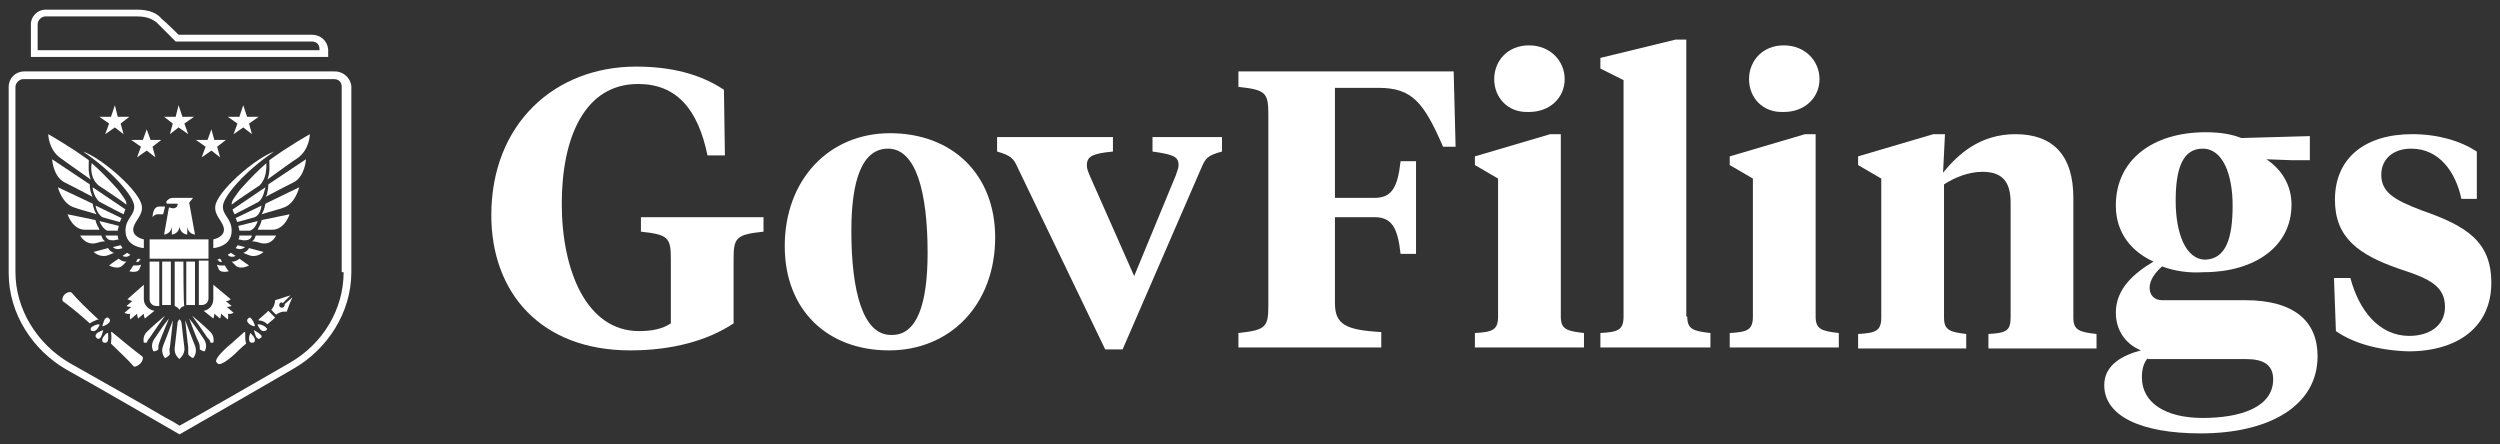 <?xml version="1.0" encoding="utf-8"?>
<!-- Generator: Adobe Illustrator 22.1.0, SVG Export Plug-In . SVG Version: 6.00 Build 0)  -->
<svg version="1.1" id="GovFilings" xmlns="http://www.w3.org/2000/svg" xmlns:xlink="http://www.w3.org/1999/xlink" x="0px" y="0px"
	 viewBox="0 0 259 46" style="enable-background:new 0 0 259 46;" xml:space="preserve">
<rect x="0" y="0" width="259" height="46" fill="#333333" stroke="none"/>
<style type="text/css">
	.st0{fill:#FFFFFF;}
</style>
<g id="Logo_1_">
	<g id="Typography_1_">
		<path class="st0" d="M69.5,26.8c0-2.2-0.3-2.5-3.1-2.8v-1.5h12.7V24c-2.8,0.3-3.1,0.6-3.1,2.8v6.7c-2.7,1.8-6.4,2.8-10.7,2.8
			c-9.3,0-14.4-6-14.4-14c0-9.5,6.6-15.4,15-15.4c3.7,0,6.7,0.8,9.1,2.4l0.1,6.8h-1.8c-1-4.8-3.2-7.4-7.2-7.4
			c-5.5,0-7.9,5.5-7.9,12.4c0,7,2.6,13.2,8,13.2c1.3,0,2.4-0.2,3.3-0.8L69.5,26.8L69.5,26.8z"/>
		<path class="st0" d="M81.3,25.5c0-6.9,4.6-11.7,10.9-11.7c6.5,0,10.9,4.3,10.9,10.8c0,6.9-4.6,11.7-11,11.7
			C85.7,36.3,81.3,32.1,81.3,25.5z M96.1,26.2c0-6.3-1.2-10.8-4.1-10.8c-2.7,0-3.8,3.3-3.8,8.5c0,6.3,1.2,10.8,4.1,10.8
			C95,34.8,96.1,31.5,96.1,26.2z"/>
		<path class="st0" d="M126.6,15.7c-1.5,0.4-1.7,0.7-2.1,1.6l-8.2,18.9h-1.8l-9.1-18.9c-0.4-0.9-0.7-1.2-2.1-1.6v-1.5h12v1.5
			c-2.1,0.2-2.7,0.5-2.7,1.4c0,0.4,0.1,0.6,0.3,1.1l4.6,10.4l4.3-10.4c0.2-0.6,0.3-0.8,0.3-1.1c0-0.9-0.6-1.1-2.7-1.4v-1.5h7.2
			C126.6,14.2,126.6,15.7,126.6,15.7z"/>
		<path class="st0" d="M138.3,31.4c0,2.2,1.1,2.8,4.8,3v1.6h-14.8v-1.5c2.8-0.3,3.1-0.6,3.1-2.8V11.8c0-2.2-0.3-2.5-3.1-2.8V7.4
			h22.3l0.2,7.8h-1.3c-2-4.6-3.2-6.1-6.7-6.1h-4.5v11.4h4.1c1.8,0,2.4-1.1,2.7-3.8h1.6v9.6h-1.6c-0.3-2.7-0.9-3.8-2.7-3.8h-4.1V31.4
			z"/>
		<path class="st0" d="M161.7,32.8c0,1.3,0.6,1.5,2.4,1.7v1.5h-11.3v-1.5c1.8-0.1,2.4-0.3,2.4-1.7V18.5l-2.4-1.4v-0.9l7.8-2.3h1.1
			V32.8z M154.8,8.2c0-1.9,1.4-3.5,3.6-3.5c2.2,0,3.7,1.6,3.7,3.5s-1.5,3.4-3.7,3.4C156.2,11.7,154.8,10.1,154.8,8.2z"/>
		<path class="st0" d="M174.8,32.8c0,1.3,0.6,1.5,2.4,1.7v1.5h-11.4v-1.5c1.8-0.1,2.4-0.3,2.4-1.7V8.3l-2.4-1.2V6l7.8-1.9h1.1V32.8z
			"/>
		<path class="st0" d="M188.1,32.8c0,1.3,0.6,1.5,2.4,1.7v1.5h-11.3v-1.5c1.8-0.1,2.4-0.3,2.4-1.7V18.5l-2.4-1.4v-0.9l7.8-2.3h1.1
			V32.8z M181.2,8.2c0-1.9,1.4-3.5,3.6-3.5c2.2,0,3.7,1.6,3.7,3.5s-1.5,3.4-3.7,3.4C182.6,11.7,181.2,10.1,181.2,8.2z"/>
		<path class="st0" d="M208.3,21c0-2.1-0.8-3.2-2.9-3.2c-1.5,0-2.9,0.6-4,1.3v13.8c0,1.3,0.6,1.5,2.3,1.7v1.5h-11.2v-1.5
			c1.8-0.1,2.4-0.3,2.4-1.7V18.5l-2.4-1.4v-0.9l7.8-2.3h1.2l-0.2,4c1.6-2,3.9-4,7.5-4c3.9,0,6,2.2,6,6.6v12.4c0,1.3,0.6,1.5,2.4,1.7
			v1.5H206v-1.5c1.8-0.1,2.3-0.3,2.3-1.7L208.3,21L208.3,21z"/>
		<path class="st0" d="M224,27.6c-0.7,0.6-1.3,1.4-1.3,2.2c0,0.8,0.5,1.3,1.3,1.3h8.6c5.1,0,7.5,2.2,7.5,5.8c0,5.2-5.1,8-12.1,8
			c-6.2,0-10-1.8-10-5c0-2.1,1.9-3.1,3.8-3.6c-1.7-0.7-2.6-2.2-2.6-3.9c0-2.5,1.9-4.1,3.9-5.3c-2.2-1-3.9-2.9-3.9-5.8
			c0-4.8,3.9-7.6,9.3-7.6c1.5,0,2.7,0.2,3.7,0.6l7.1-0.2v2.5h-1.8l-2.7-0.1c1.5,1,2.6,2.6,2.6,4.7c0,4.4-3.9,7-9.1,7
			C226.8,28.3,225.3,28.1,224,27.6z M222.5,37.1c-0.4,0.5-0.6,1.1-0.6,2c0,2.6,2.4,4.2,6.3,4.2c3.9,0,7.3-1.1,7.3-4
			c0-1.5-1-2.1-2.8-2.1H222.5z M231.3,21.3c0-3.2-1-5.9-3.1-5.9c-2.1,0-2.8,2.1-2.8,5.4c0,3.3,1,6.1,3.1,6.1
			C230.6,26.8,231.3,24.7,231.3,21.3z"/>
		<path class="st0" d="M242,34.3l-0.2-5.5h1.7c0.9,3.4,3,6,6.1,6c2,0,3.7-1,3.7-3c0-2.1-1.5-2.9-4.6-3.9c-4.4-1.5-6.8-3.3-6.8-7.2
			c0-4.4,3.2-6.8,8-6.8c2.7,0,5,0.7,6.7,1.8v4.9H255c-0.6-2.8-2.3-5.2-5.2-5.2c-1.9,0-3.1,1.1-3.1,2.7c0,1.8,1.3,2.6,4.2,3.7
			c4.6,1.6,7.2,3.2,7.2,7.5c0,4.5-3.4,7.1-8.6,7.1C246.3,36.3,243.7,35.5,242,34.3z"/>
	</g>
	<g id="Icon_4_">
		<g id="Base">
			<path class="st0" d="M34.7,7.4H2.5C1.6,7.4,0.9,8.1,0.9,9v19.3c0,4.2,2.5,8,6,10C9.8,39.9,18.6,45,18.6,45c0,0,8.9-5.1,11.8-6.8
				c3.5-2,6-5.8,6-10V8.9C36.3,8.1,35.6,7.4,34.7,7.4z M35.6,28.2c0,3.8-2.1,7.4-5.6,9.4c-2.6,1.5-9.7,5.6-11.4,6.5
				c-0.3-0.2-0.8-0.5-1.4-0.8c-2.7-1.6-7.9-4.5-10-5.7c-3.4-2-5.6-5.6-5.6-9.4V9c0-0.4,0.4-0.8,0.8-0.8h32.2c0.5,0,0.8,0.3,0.8,0.8
				V28.2z"/>
			<path class="st0" d="M32.3,3.6H18.5c0,0-1.2-1.2-1.8-1.7C16.3,1.4,15.5,1,14.2,1c-2.5,0-9.5,0-9.5,0C3.9,1,3.2,1.7,3.2,2.5v3.4
				h30.8V5.1C33.9,4.2,33.2,3.6,32.3,3.6z M33.2,5.2H3.9V2.5c0-0.4,0.4-0.8,0.8-0.8h9.5c1.2,0,1.7,0.4,2,0.6C16.8,2.9,18,4.1,18,4.1
				l0.2,0.2h14.1c0.5,0,0.8,0.3,0.8,0.8V5.2z"/>
		</g>
		<g id="Eagle_with_Stars_3_">
			<g id="Eagle_2_">
				<g id="Legs_2_">
					<path class="st0" d="M14.9,31v-1.5L13.2,31c0,0,0.2,0.1,0.5,0.2l-0.6,0.5c0,0,0.2,0.1,0.5,0.1l-0.7,0.6c0,0,0.3,0.2,0.6,0.1
						c-0.1,0.3,0,0.6,0,0.6l0.7-0.6c0,0.2,0.1,0.5,0.1,0.5l0.6-0.5c0,0.3,0.1,0.5,0.1,0.5l1-0.8C15.4,32.1,14.9,31.6,14.9,31z"/>
					<path class="st0" d="M24.2,32.4l-0.7-0.6c0.2,0,0.5-0.1,0.5-0.1l-0.6-0.5c0.3,0,0.5-0.2,0.5-0.2l-1.8-1.5V31
						c0,0.6-0.4,1.1-1,1.2l1,0.8c0,0,0.1-0.2,0.1-0.5l0.6,0.5c0,0,0.1-0.2,0.1-0.5l0.7,0.6c0,0,0.1-0.3,0-0.6
						C23.9,32.6,24.2,32.4,24.2,32.4z"/>
				</g>
				<g id="Sheid_2_">
					<rect x="16.8" y="27.1" class="st0" width="0.9" height="4.5"/>
					<rect x="15.5" y="24.8" class="st0" width="6.1" height="2"/>
					<rect x="19.3" y="27.1" class="st0" width="0.9" height="4.5"/>
					<path class="st0" d="M20.6,27.1v4.5h0.3c0.4,0,0.7-0.3,0.7-0.7v-3.9H20.6z"/>
					<path class="st0" d="M19,27.1h-0.9v4.6c0.3,0.1,0.5,0.4,0.5,0.4s0.1-0.3,0.5-0.4C19,31.7,19,27.1,19,27.1z"/>
					<path class="st0" d="M16.5,27.1h-1V31c0,0.4,0.3,0.7,0.7,0.7h0.3V27.1z"/>
				</g>
				<g id="Right_wing_2_">
					<path class="st0" d="M22.1,24.8v0.9c0,0,1.9-0.1,1.9-1.8c0-1.3-1-1.6-0.9-2.6c0.1-1,2.2-3.5,5.3-5.6c-2,0.7-6,4.2-6.1,5.7
						c-0.1,1,0.9,1.6,0.9,2.4C23.2,24.6,22.1,24.8,22.1,24.8z"/>
					<g>
						<path class="st0" d="M27.6,16.9c-0.8,0.7-1.6,1.5-2.5,2.5c-0.2,0.2-0.5,0.6-0.7,0.9c-0.2,0.3-0.4,0.5-0.4,0.9
							c0.5-0.4,1.7-1.2,2.9-2C27.6,18.5,27.6,17.5,27.6,16.9z"/>
						<path class="st0" d="M27.9,16.6c0,0,0,0.1,0,0.1c0,0.4,0.1,1.2-0.2,1.9c1.4-1,2.6-1.9,3.1-2.2c1.3-0.9,1.3-2.5,1.3-2.5
							S29.8,15.2,27.9,16.6z"/>
					</g>
					<g>
						<path class="st0" d="M27.5,19.4l-3.4,2.3c0,0.1,0.1,0.3,0.2,0.5c0.4-0.2,1.4-0.7,2.5-1.3C27.3,20.5,27.4,19.7,27.5,19.4z"/>
						<path class="st0" d="M27.8,19.1c0,0.1,0,0.4-0.1,0.8c0,0.2-0.1,0.4-0.2,0.5c1.3-0.7,2.5-1.3,2.9-1.5c1.2-0.6,1.3-2.4,1.3-2.4
							L27.8,19.1z"/>
					</g>
					<g>
						<path class="st0" d="M27.1,21.3l-2.7,1.3c0.1,0.1,0.1,0.3,0.2,0.4c0.4-0.1,1.1-0.3,1.8-0.5C26.8,22.3,27,21.9,27.1,21.3z"/>
						<path class="st0" d="M27.5,21.1c-0.1,0.5-0.2,0.8-0.4,1.1c0.9-0.3,1.8-0.5,2.3-0.7c1.2-0.4,1.6-2.1,1.6-2.1L27.5,21.1z"/>
					</g>
					<g>
						<path class="st0" d="M26.7,22.9l-2,0.5c0,0.2,0.1,0.3,0.1,0.5c0.3,0,0.6,0,1.1,0C26.4,23.7,26.6,23.2,26.7,22.9z"/>
						<path class="st0" d="M27.1,22.8c0,0.1-0.1,0.4-0.2,0.6c-0.1,0.1-0.1,0.2-0.2,0.4c0.5,0,1,0,1.5,0c1.3,0,1.8-1.6,1.8-1.6
							L27.1,22.8z"/>
					</g>
					<g>
						<path class="st0" d="M26.1,24.4h-1.3c0,0.1,0,0.3-0.1,0.4c0.1,0,0.4,0.1,0.6,0.1C25.7,24.9,26,24.8,26.1,24.4z"/>
						<path class="st0" d="M26.5,24.4c-0.1,0.3-0.2,0.5-0.4,0.6c0.3,0,0.7,0.1,1,0.2c1.1,0.2,1.5-0.8,1.5-0.8L26.5,24.4z"/>
					</g>
					<g>
						<path class="st0" d="M25.8,25.7c-0.1,0.2-0.3,0.4-0.6,0.5c0.2,0.1,0.3,0.1,0.5,0.2c0.9,0.4,1.6-0.3,1.6-0.3L25.8,25.7z"/>
						<path class="st0" d="M25.4,25.6l-0.8-0.2c0,0.1-0.1,0.2-0.2,0.3C24.9,25.9,25.1,25.8,25.4,25.6z"/>
					</g>
					<g>
						<path class="st0" d="M24.8,26.8c-0.1,0.1-0.4,0.3-0.7,0.3c0,0,0,0-0.1,0c0.1,0.1,0.2,0.2,0.4,0.4c0.5,0.5,1.4,0,1.4,0
							S25.2,27.1,24.8,26.8z"/>
						<path class="st0" d="M24,26.6c0.1,0,0.3,0,0.4-0.1c-0.2-0.1-0.4-0.3-0.5-0.3c-0.1,0.1-0.2,0.1-0.3,0.2
							C23.7,26.5,23.8,26.6,24,26.6z"/>
					</g>
					<g>
						<path class="st0" d="M22.7,27.1c0.1,0,0.2,0.1,0.3,0c-0.1-0.1-0.1-0.2-0.2-0.3c-0.1,0-0.2,0.1-0.3,0.1
							C22.6,27,22.7,27,22.7,27.1z"/>
						<path class="st0" d="M23.3,27.5c-0.1,0-0.2,0-0.4,0c-0.1,0-0.3,0-0.4-0.1c0,0.1,0,0.2,0.1,0.3c0.1,0.7,1.1,0.4,1.1,0.4
							S23.5,27.9,23.3,27.5z"/>
					</g>
				</g>
				<g id="Left_wing_2_">
					<path class="st0" d="M14.9,24.8v0.9c0,0-1.9-0.1-1.9-1.8c0-1.3,1-1.6,0.9-2.6c-0.1-1-2.2-3.5-5.3-5.6c2,0.7,6,4.2,6.1,5.7
						c0.1,1-0.9,1.6-0.9,2.4C13.8,24.6,14.9,24.8,14.9,24.8z"/>
					<g>
						<path class="st0" d="M9.5,16.9c0.8,0.7,1.6,1.5,2.5,2.5c0.2,0.2,0.5,0.6,0.7,0.9c0.2,0.3,0.4,0.5,0.4,0.9
							c-0.5-0.4-1.7-1.2-2.9-2C9.4,18.5,9.4,17.5,9.5,16.9z"/>
						<path class="st0" d="M9.2,16.6c0,0,0,0.1,0,0.1c0,0.4-0.1,1.2,0.2,1.9c-1.4-1-2.7-1.9-3.1-2.2C5,15.5,5,13.9,5,13.9
							S7.3,15.2,9.2,16.6z"/>
					</g>
					<g>
						<path class="st0" d="M9.6,19.4l3.4,2.3c-0.1,0.1-0.1,0.3-0.2,0.5c-0.4-0.2-1.4-0.7-2.5-1.3C9.8,20.5,9.6,19.7,9.6,19.4z"/>
						<path class="st0" d="M9.3,19.1c0,0.1,0,0.4,0.1,0.8c0.1,0.2,0.1,0.4,0.2,0.5c-1.3-0.7-2.5-1.3-2.9-1.5
							c-1.2-0.6-1.3-2.4-1.3-2.4L9.3,19.1z"/>
					</g>
					<g>
						<path class="st0" d="M9.9,21.3l2.7,1.3c-0.1,0.1-0.1,0.3-0.2,0.4c-0.4-0.1-1.1-0.3-1.8-0.5C10.3,22.3,10,21.9,9.9,21.3z"/>
						<path class="st0" d="M9.6,21.1c0.1,0.5,0.2,0.8,0.4,1.1c-0.9-0.3-1.8-0.5-2.3-0.7C6.4,21.1,6,19.4,6,19.4L9.6,21.1z"/>
					</g>
					<g>
						<path class="st0" d="M10.3,22.9l2,0.5c0,0.2-0.1,0.3-0.1,0.5c-0.3,0-0.6,0-1.1,0C10.7,23.7,10.4,23.2,10.3,22.9z"/>
						<path class="st0" d="M9.9,22.8c0,0.1,0.1,0.4,0.2,0.6c0.1,0.1,0.1,0.2,0.2,0.4c-0.5,0-1,0-1.5,0c-1.3,0-1.8-1.6-1.8-1.6
							L9.9,22.8z"/>
					</g>
					<g>
						<path class="st0" d="M10.9,24.4h1.3c0,0.1,0,0.3,0.1,0.4c-0.1,0-0.4,0.1-0.6,0.1C11.3,24.9,11.1,24.8,10.9,24.4z"/>
						<path class="st0" d="M10.5,24.4c0.1,0.3,0.2,0.5,0.4,0.6c-0.3,0-0.7,0.1-1,0.2c-1.1,0.2-1.6-0.8-1.6-0.8L10.5,24.4z"/>
					</g>
					<g>
						<path class="st0" d="M11.2,25.7c0.1,0.2,0.3,0.4,0.6,0.5c-0.2,0.1-0.3,0.1-0.5,0.2c-0.9,0.4-1.6-0.3-1.6-0.3L11.2,25.7z"/>
						<path class="st0" d="M11.7,25.6l0.8-0.2c0.1,0.1,0.1,0.2,0.2,0.3C12.2,25.9,11.9,25.8,11.7,25.6z"/>
					</g>
					<g>
						<path class="st0" d="M12.3,26.8c0.1,0.1,0.4,0.3,0.7,0.3c0,0,0,0,0.1,0c-0.1,0.1-0.2,0.2-0.4,0.4c-0.5,0.5-1.4,0-1.4,0
							S11.8,27.1,12.3,26.8z"/>
						<path class="st0" d="M13.1,26.6c-0.1,0-0.3,0-0.4-0.1c0.2-0.1,0.4-0.3,0.5-0.3c0.1,0.1,0.2,0.1,0.3,0.2
							C13.4,26.5,13.2,26.6,13.1,26.6z"/>
					</g>
					<g>
						<path class="st0" d="M14.4,27.1c-0.1,0-0.2,0.1-0.3,0c0.1-0.1,0.1-0.2,0.2-0.3c0.1,0,0.2,0.1,0.3,0.1
							C14.4,27,14.4,27,14.4,27.1z"/>
						<path class="st0" d="M13.8,27.5c0.1,0,0.2,0,0.4,0c0.1,0,0.3,0,0.4-0.1c0,0.1,0,0.2-0.1,0.3c-0.1,0.7-1.1,0.4-1.1,0.4
							S13.6,27.9,13.8,27.5z"/>
					</g>
				</g>
				<g id="Head_2_">
					<g>
						<path class="st0" d="M19.6,21l0.4-0.5c0,0-1.8,0-1.9,0c-0.3,0-0.5,0-0.7,0.2c0,0-0.3,0.2-0.1,0.4h1.1c0,0,0,0,0,0.1
							c0,0.3-0.4,0.5-0.8,0.3c0,0-0.1,0-0.1,0L17,24.3h0c0.1,0,0.7-0.1,0.8-0.8c0,0.3,0,0.6,0,0.8c0.1,0,0.7-0.1,0.8-0.8
							c0.1,0.7,0.7,0.8,0.8,0.8c0-0.2,0-0.5,0-0.8c0.1,0.7,0.7,0.8,0.8,0.8L19.6,21z"/>
					</g>
					<path class="st0" d="M17.1,21.4c0,0-0.3,0-0.6,0c-0.3,0-0.5,0.2-0.6,0.5c-0.1,0.4-0.1,0.6-0.1,0.6s0.2-0.3,0.5-0.3
						c0.3,0,0.6,0,0.6,0L17.1,21.4z"/>
				</g>
				<g id="Tail_2_">
					<path class="st0" d="M19.1,36c-0.1-0.7-0.2-1.8-0.3-2.6c0,0-0.1-0.3-0.2-0.3c-0.1,0-0.2,0.3-0.2,0.3c-0.1,0.8-0.2,1.9-0.3,2.6
						c-0.1,0.8,0.5,1.2,0.5,1.2l0,0l0,0C18.5,37.2,19.2,36.8,19.1,36z"/>
					<path class="st0" d="M17.6,36c0.1-0.7,0.2-1.9,0.3-2.7c0,0,0-0.1,0-0.1c-0.3,0.8-0.7,1.9-1,2.6c-0.3,0.8,0.2,1.3,0.2,1.3l0,0
						l0,0c0,0,0.3-0.1,0.5-0.4C17.6,36.5,17.5,36.2,17.6,36z"/>
					<path class="st0" d="M17.5,33C17.5,33,17.5,32.9,17.5,33c-0.5,0.6-1.1,1.5-1.5,2.1c-0.5,0.7-0.1,1.3-0.1,1.3l0,0l0,0
						c0,0,0.3,0,0.5-0.2c0-0.2,0-0.5,0.1-0.7C16.7,34.9,17.2,33.8,17.5,33z"/>
					<path class="st0" d="M17.1,32.7L17.1,32.7c-0.6,0.5-1.4,1.2-1.8,1.6c-0.6,0.5-0.4,1.2-0.4,1.2l0,0l0,0c0,0,0.1,0,0.3,0
						c0.1-0.2,0.1-0.3,0.3-0.5C15.9,34.4,16.6,33.4,17.1,32.7C17.1,32.7,17.1,32.7,17.1,32.7z"/>
					<path class="st0" d="M19.5,36c-0.1-0.7-0.2-1.9-0.3-2.7c0,0,0-0.1,0-0.1c0.3,0.8,0.7,1.9,1,2.6c0.3,0.8-0.2,1.3-0.2,1.3l0,0
						l0,0c0,0-0.3-0.1-0.5-0.4C19.5,36.5,19.5,36.2,19.5,36z"/>
					<path class="st0" d="M19.6,33C19.6,33,19.6,32.9,19.6,33c0.5,0.6,1.1,1.5,1.5,2.1c0.5,0.7,0.1,1.3,0.1,1.3l0,0l0,0
						c0,0-0.2,0-0.5-0.2c0-0.2,0-0.5-0.1-0.7C20.3,34.9,19.9,33.8,19.6,33z"/>
					<path class="st0" d="M19.9,32.7L19.9,32.7c0.6,0.5,1.4,1.2,1.8,1.6c0.6,0.5,0.4,1.2,0.4,1.2l0,0l0,0c0,0-0.1,0-0.3,0
						c0-0.2-0.1-0.3-0.3-0.5C21.1,34.4,20.4,33.4,19.9,32.7C19.9,32.7,19.9,32.7,19.9,32.7z"/>
				</g>
				<g id="Talon_Paper_2_">
					<g>
						<path class="st0" d="M10.2,33.1C9,32,8,31,7.4,30.3c-0.2-0.1-0.5,0-0.7,0.2c-0.2,0.2-0.3,0.5-0.2,0.7c0.7,0.5,1.7,1.3,2.8,2.3
							c0.3-0.2,0.6-0.3,0.8-0.4C10.2,33.2,10.2,33.1,10.2,33.1z"/>
						<path class="st0" d="M14.7,36.9c-0.8-0.6-1.9-1.5-3.1-2.5c0,0-0.1,0-0.1,0c0.1,0.5,0,0.9,0,1.2c0.9,0.9,1.8,1.7,2.3,2.3l0,0
							c0.1,0.2,0.5,0,0.7-0.2C14.8,37.4,14.9,37,14.7,36.9z"/>
					</g>
					<path class="st0" d="M9.7,34.3c-0.1,0-0.2,0-0.3-0.1C9.4,34.1,9.4,34,9.4,34c0.1-0.2,0.6-0.4,0.8-0.4h0c0,0,0.1,0,0.1,0
						c0,0,0,0.1,0,0.1C10.2,33.9,10,34.3,9.7,34.3L9.7,34.3z"/>
					<path class="st0" d="M10.2,35.1c-0.1,0-0.1,0-0.2-0.1c-0.1-0.1-0.1-0.1-0.1-0.2c0-0.3,0.5-0.5,0.8-0.6c0,0,0,0,0,0s0,0,0,0
						c0,0,0,0,0,0C10.6,34.5,10.5,35.1,10.2,35.1L10.2,35.1z"/>
					<path class="st0" d="M10.6,33.8C10.6,33.8,10.6,33.8,10.6,33.8C10.6,33.8,10.6,33.8,10.6,33.8c0.1-0.3,0.2-0.9,0.5-0.9
						c0.1,0,0.1,0,0.2,0.1c0.1,0.1,0.1,0.2,0.1,0.2C11.4,33.5,10.8,33.8,10.6,33.8C10.6,33.8,10.6,33.8,10.6,33.8z"/>
					<path class="st0" d="M11,35.5c-0.1,0-0.1,0-0.2,0c-0.1,0-0.2-0.1-0.2-0.2c-0.1-0.2,0.3-0.7,0.5-0.8c0,0,0,0,0.1,0s0,0,0,0
						c0,0,0,0,0,0.1C11.2,34.8,11.3,35.4,11,35.5L11,35.5z"/>
				</g>
				<g id="Pen_2_">
					<path class="st0" d="M27.3,34.3c0.1,0,0.2,0,0.3-0.1c0.1-0.1,0.1-0.2,0-0.2c-0.1-0.2-0.5-0.4-0.8-0.4h0c0,0-0.1,0-0.1,0
						c0,0,0,0.1,0,0.1C26.8,33.9,27,34.3,27.3,34.3L27.3,34.3z"/>
					<path class="st0" d="M26.4,33.8C26.4,33.8,26.4,33.8,26.4,33.8C26.4,33.8,26.4,33.8,26.4,33.8c0-0.3-0.3-0.8-0.5-0.9
						c-0.1,0-0.1,0-0.2,0.1c-0.1,0.1-0.1,0.2-0.1,0.2C25.6,33.5,26.1,33.8,26.4,33.8C26.4,33.8,26.4,33.8,26.4,33.8z"/>
					<path class="st0" d="M26,35.5c0,0,0.1,0,0.2,0c0.1,0,0.2-0.1,0.2-0.2c0.1-0.2-0.3-0.7-0.5-0.8c0,0,0,0,0,0c0,0,0,0,0,0
						c0,0,0,0,0,0.1C25.8,34.8,25.7,35.4,26,35.5L26,35.5z"/>
					<path class="st0" d="M26.8,35.1c-0.3,0-0.4-0.6-0.5-0.9c0,0,0,0,0,0c0,0,0,0,0,0s0,0,0,0c0.2,0.1,0.7,0.4,0.8,0.6
						c0,0.1,0,0.2-0.1,0.2C26.9,35.1,26.9,35.1,26.8,35.1z"/>
					<path class="st0" d="M29.5,31.5c0,0.1,0,0.2-0.1,0.3c-0.1,0.1-0.3,0.1-0.4,0s-0.1-0.3,0-0.4c0.1-0.1,0.2-0.1,0.3,0l0.8-0.8
						c-0.4,0.1-1.2,0.4-1.6,0.5c0,0.5-0.3,0.9-0.4,1l0.5,0.5c0.1-0.1,0.6-0.4,1.1-0.3c0.1-0.3,0.4-1.1,0.6-1.5L29.5,31.5z"/>
					<path class="st0" d="M27.7,33.6c0.5-0.4,0.8-0.7,0.8-0.7l-0.7-0.7c0,0-0.4,0.4-1,0.9c0,0,0,0.1,0,0.1
						C27.1,33.2,27.4,33.3,27.7,33.6z"/>
					<path class="st0" d="M25.5,35.6c-0.5,0.4-0.9,0.8-1.2,1.1c-1,0.9-1.5,1.1-1.7,1l0,0c0,0,0,0-0.1-0.1s-0.1-0.1-0.1-0.1l0,0
						c-0.1-0.2,0.2-0.7,1.2-1.6c0.4-0.3,1-0.9,1.7-1.5c0,0,0.1,0,0.1,0C25.4,34.9,25.4,35.3,25.5,35.6z"/>
				</g>
			</g>
			<g id="Stars_2_">
				<polygon class="st0" points="18.5,10.9 18.9,12.1 20.1,12.1 19.1,12.8 19.5,13.9 18.5,13.2 17.6,13.9 17.9,12.8 17,12.1 
					18.2,12.1 				"/>
				<polygon class="st0" points="11.9,10.9 12.2,12.1 13.4,12.1 12.5,12.8 12.8,13.9 11.9,13.2 10.9,13.9 11.3,12.8 10.3,12.1 
					11.5,12.1 				"/>
				<polygon class="st0" points="25.2,10.9 25.6,12.1 26.8,12.1 25.8,12.8 26.1,13.9 25.2,13.2 24.2,13.9 24.6,12.8 23.6,12.1 
					24.8,12.1 				"/>
				<polygon class="st0" points="21.9,13.4 22.2,14.5 23.4,14.5 22.5,15.2 22.8,16.3 21.9,15.6 20.9,16.3 21.3,15.2 20.3,14.5 
					21.5,14.5 				"/>
				<polygon class="st0" points="15.2,13.4 15.6,14.5 16.7,14.5 15.8,15.2 16.1,16.3 15.2,15.6 14.2,16.3 14.6,15.2 13.6,14.5 
					14.8,14.5 				"/>
			</g>
		</g>
	</g>
</g>
</svg>
